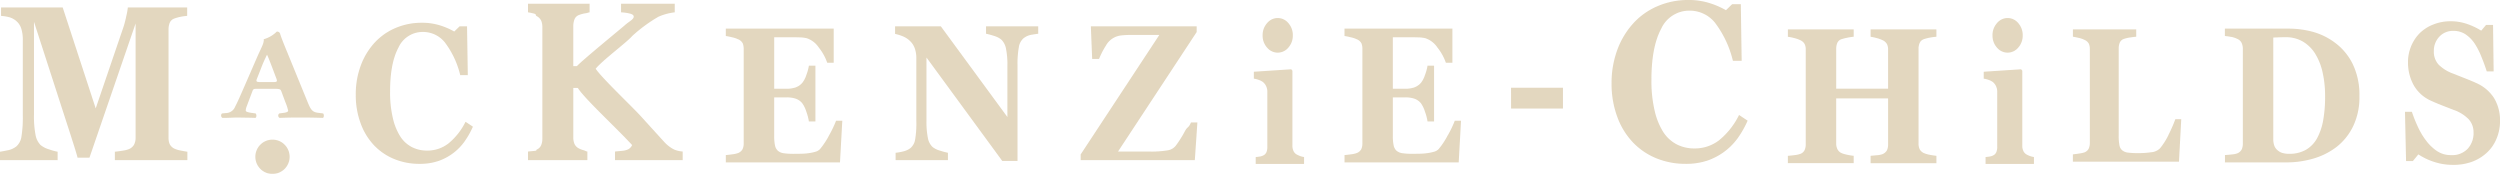 <svg xmlns="http://www.w3.org/2000/svg" xmlns:xlink="http://www.w3.org/1999/xlink" width="521.771" height="36.292" viewBox="0 0 521.771 36.292">
  <defs>
    <clipPath id="clip-path">
      <rect id="Rectangle_127" data-name="Rectangle 127" width="521.771" height="36.292" fill="#d4c19c"/>
    </clipPath>
  </defs>
  <g id="Group_85" data-name="Group 85" transform="translate(0 0)" opacity="0.65">
    <g id="Group_84" data-name="Group 84" transform="translate(0 0)" clip-path="url(#clip-path)">
      <path id="Path_164" data-name="Path 164" d="M37.721,31.421q.9.18,1.388.246v1.756H23.97V31.667c.446-.044.993-.12,1.643-.223a5.129,5.129,0,0,0,1.327-.339,2.146,2.146,0,0,0,1.043-.921A3.09,3.09,0,0,0,28.3,28.7V4.9l-9.628,28H16.185q-.177-.741-.877-2.943t-1.134-3.523L7.091,4.544V23.919a20.527,20.527,0,0,0,.326,4.232,4,4,0,0,0,1.056,2.122,4.911,4.911,0,0,0,1.767.9,11.368,11.368,0,0,0,1.788.494v1.756H0V31.667q.492-.066,1.605-.3a4.2,4.2,0,0,0,1.82-.818,3.4,3.4,0,0,0,1.064-2.122,25.06,25.06,0,0,0,.273-4.253V8.387A7.8,7.8,0,0,0,4.449,6,3.422,3.422,0,0,0,3.5,4.478a3.853,3.853,0,0,0-1.613-.9A10.517,10.517,0,0,0,.217,3.313V1.557H13.084l6.891,21.067L25.813,5.509q.3-.94.57-2.247a13.8,13.8,0,0,0,.3-1.706H39.065V3.313a10.692,10.692,0,0,0-1.317.179,9.234,9.234,0,0,0-1.317.36,1.623,1.623,0,0,0-1.014.921,3.821,3.821,0,0,0-.244,1.39V28.726a3.351,3.351,0,0,0,.244,1.357,2.122,2.122,0,0,0,1.014.953,5.254,5.254,0,0,0,1.289.385M93.6,29.936a7.144,7.144,0,0,1-4.455,1.494,6.916,6.916,0,0,1-3.122-.7,6.447,6.447,0,0,1-2.446-2.192,12.228,12.228,0,0,1-1.563-3.791,23.278,23.278,0,0,1-.6-5.677q0-5.891,1.75-9.144a5.526,5.526,0,0,1,5.105-3.258A5.809,5.809,0,0,1,92.84,8.845a18.408,18.408,0,0,1,3.214,6.837h1.58L97.474,5.5H95.917L94.807,6.582a14.806,14.806,0,0,0-2.934-1.271,12.5,12.5,0,0,0-3.845-.56,13.8,13.8,0,0,0-5.476,1.092,12.611,12.611,0,0,0-4.384,3.082,14.494,14.494,0,0,0-2.888,4.8,17.141,17.141,0,0,0-1.029,6.016,17,17,0,0,0,1.018,6,13.2,13.2,0,0,0,2.791,4.579A12.154,12.154,0,0,0,82.3,33.2a13.668,13.668,0,0,0,5.221.995,11.956,11.956,0,0,0,4.032-.612,11.326,11.326,0,0,0,3.122-1.693,11.026,11.026,0,0,0,2.272-2.352,17.265,17.265,0,0,0,1.752-3.1l-1.538-1.022A13.633,13.633,0,0,1,93.6,29.936m265.221-.688a8.286,8.286,0,0,1-5.175,1.735,8.031,8.031,0,0,1-3.624-.812,7.522,7.522,0,0,1-2.844-2.547,14.187,14.187,0,0,1-1.811-4.4,26.992,26.992,0,0,1-.7-6.6q0-6.834,2.036-10.617a6.413,6.413,0,0,1,5.93-3.784,6.748,6.748,0,0,1,5.309,2.531,21.428,21.428,0,0,1,3.732,7.941H363.5L363.322.871h-1.809l-1.289,1.256A17.168,17.168,0,0,0,356.818.652,14.447,14.447,0,0,0,352.348,0a15.961,15.961,0,0,0-6.355,1.268,14.523,14.523,0,0,0-5.093,3.58,16.783,16.783,0,0,0-3.357,5.568,19.89,19.89,0,0,0-1.195,6.988,19.773,19.773,0,0,0,1.184,6.965,15.3,15.3,0,0,0,3.242,5.316,14.114,14.114,0,0,0,4.922,3.353,15.906,15.906,0,0,0,6.065,1.155,13.906,13.906,0,0,0,4.685-.711,13.2,13.2,0,0,0,3.624-1.965,12.922,12.922,0,0,0,2.64-2.73,20.462,20.462,0,0,0,2.034-3.6l-1.788-1.191a15.763,15.763,0,0,1-4.138,5.255M205.792,7.041a14.889,14.889,0,0,1,1.647.444,4.321,4.321,0,0,1,1.542.778,3.519,3.519,0,0,1,.966,1.822,16.908,16.908,0,0,1,.305,3.755V24.422L196.364,5.5h-9.554V7.081a8.332,8.332,0,0,1,1.853.6A4.7,4.7,0,0,1,190.1,8.734a3.866,3.866,0,0,1,.869,1.5,6.106,6.106,0,0,1,.278,1.857V25.316a19.879,19.879,0,0,1-.259,3.862,2.99,2.99,0,0,1-.955,1.723,4.029,4.029,0,0,1-1.51.7,10.481,10.481,0,0,1-1.6.286v1.538H197.84V31.885a16.2,16.2,0,0,1-1.685-.454,4.27,4.27,0,0,1-1.54-.768,3.463,3.463,0,0,1-.959-1.857,17.619,17.619,0,0,1-.294-3.709v-13.1l15.817,21.587h3.185V13.631a19.48,19.48,0,0,1,.276-3.786,3.091,3.091,0,0,1,.938-1.82,3.561,3.561,0,0,1,1.679-.768c.621-.1,1.1-.177,1.428-.217V5.5H205.792Zm41.49,20.375A22.892,22.892,0,0,1,245.4,30.4a2.643,2.643,0,0,1-1.584.957,20.253,20.253,0,0,1-4.087.267h-6.388L249.754,6.691V5.5H227.671l.273,6.794h1.439a16.476,16.476,0,0,1,1.433-2.779,4.144,4.144,0,0,1,3.117-2.112,19.052,19.052,0,0,1,2.455-.109h5.572L225.542,32.235v1.188h23.827l.536-7.865h-1.342c-.49,1.2-.7.772-1.281,1.857m54.923.74a16.191,16.191,0,0,1-1.933,2.943,2.017,2.017,0,0,1-.976.57,9.151,9.151,0,0,1-1.405.294,12.54,12.54,0,0,1-1.542.118q-.874.019-1.5.019a14.659,14.659,0,0,1-2.118-.118,2.45,2.45,0,0,1-1.228-.49,2.024,2.024,0,0,1-.633-1.132,9.09,9.09,0,0,1-.172-2V20.322h2.613a5.947,5.947,0,0,1,1.859.265,3.048,3.048,0,0,1,1.395.972,5.964,5.964,0,0,1,.829,1.721,10.656,10.656,0,0,1,.547,2.072H299.3V13.711h-1.361a10.129,10.129,0,0,1-.547,1.984,5.032,5.032,0,0,1-.829,1.592,3.334,3.334,0,0,1-1.466.982,5.893,5.893,0,0,1-1.788.257h-2.613V7.773h3.685c.419,0,.945.008,1.582.027a7.371,7.371,0,0,1,1.494.168,4.833,4.833,0,0,1,2.522,1.918,10.771,10.771,0,0,1,1.79,3.212h1.359V5.974H280.61V7.516c.288.038.711.122,1.273.255a5.9,5.9,0,0,1,1.308.433,1.875,1.875,0,0,1,.953.835,3.063,3.063,0,0,1,.2,1.17V29.9a2.815,2.815,0,0,1-.233,1.231,1.79,1.79,0,0,1-.915.8,5,5,0,0,1-1.218.276c-.574.078-1.029.133-1.363.156V33.9h23.827l.484-8.7h-1.3a22.319,22.319,0,0,1-1.411,2.962m-129.13,0a16.194,16.194,0,0,1-1.933,2.943,2,2,0,0,1-.976.57,9.1,9.1,0,0,1-1.405.294,12.467,12.467,0,0,1-1.538.118q-.88.019-1.5.019a14.671,14.671,0,0,1-2.12-.118,2.45,2.45,0,0,1-1.228-.49,2.039,2.039,0,0,1-.635-1.132,9.242,9.242,0,0,1-.17-2V20.322h2.61a5.947,5.947,0,0,1,1.86.265,3.027,3.027,0,0,1,1.395.972,5.947,5.947,0,0,1,.833,1.721,10.78,10.78,0,0,1,.545,2.072h1.361V13.711h-1.361a10.255,10.255,0,0,1-.545,1.984,5.066,5.066,0,0,1-.833,1.592,3.328,3.328,0,0,1-1.464.982,5.907,5.907,0,0,1-1.79.257h-2.61V7.773h3.683c.419,0,.944.008,1.584.027a7.389,7.389,0,0,1,1.493.168,4.822,4.822,0,0,1,2.52,1.918,10.624,10.624,0,0,1,1.788,3.212H174V5.974H151.482V7.516q.429.057,1.273.255a5.937,5.937,0,0,1,1.308.433,1.869,1.869,0,0,1,.951.835,3.021,3.021,0,0,1,.2,1.17V29.9a2.815,2.815,0,0,1-.233,1.231,1.79,1.79,0,0,1-.915.8,5,5,0,0,1-1.218.276c-.574.078-1.031.133-1.363.156V33.9h23.827l.482-8.7h-1.3a22.126,22.126,0,0,1-1.414,2.962m142.294-5.507H326.2v-4.34H315.369ZM390.411,7.674a10.535,10.535,0,0,1,1.245.265,6.62,6.62,0,0,1,1.243.442,1.992,1.992,0,0,1,.93.825,2.6,2.6,0,0,1,.233,1.161V18.5H383.23V10.169a3.215,3.215,0,0,1,.221-1.189,1.456,1.456,0,0,1,.926-.816,10.841,10.841,0,0,1,1.178-.294,10.594,10.594,0,0,1,1.325-.2V6.134H373.147v1.54a10.273,10.273,0,0,1,1.218.244,6.909,6.909,0,0,1,1.361.463,1.939,1.939,0,0,1,.926.825,2.734,2.734,0,0,1,.223,1.161v19.75a2.814,2.814,0,0,1-.25,1.228,1.579,1.579,0,0,1-.9.778,5.488,5.488,0,0,1-1.262.265c-.581.072-1.022.116-1.317.128v1.538h13.732V32.517a10.648,10.648,0,0,1-1.342-.217,6.214,6.214,0,0,1-1.161-.334,1.782,1.782,0,0,1-.888-.827,2.7,2.7,0,0,1-.259-1.2v-9.4h10.833v9.617a2.709,2.709,0,0,1-.25,1.233,1.821,1.821,0,0,1-.913.776,3.864,3.864,0,0,1-1.182.233l-1.306.12v1.538h13.734V32.517a12.882,12.882,0,0,1-1.336-.2,5.855,5.855,0,0,1-1.245-.355,1.859,1.859,0,0,1-.915-.827,2.782,2.782,0,0,1-.234-1.2V10.169a3.036,3.036,0,0,1,.234-1.2,1.5,1.5,0,0,1,.915-.808,8.825,8.825,0,0,1,1.292-.324,12.064,12.064,0,0,1,1.289-.166V6.134H390.411Zm28.6,3.313a2.874,2.874,0,0,0,2.211-1.052,3.715,3.715,0,0,0,.932-2.549,3.764,3.764,0,0,0-.923-2.558,2.858,2.858,0,0,0-4.447,0,3.751,3.751,0,0,0-.932,2.558,3.715,3.715,0,0,0,.932,2.549,2.882,2.882,0,0,0,2.228,1.052m3.98,21.273a1.581,1.581,0,0,1-.686-.719,2.591,2.591,0,0,1-.238-1.167V14.754l-.238-.294-7.81.513v1.441a4.828,4.828,0,0,1,1.06.276,3.051,3.051,0,0,1,.867.452,2.485,2.485,0,0,1,.637.835,2.741,2.741,0,0,1,.255,1.207V30.63a2.753,2.753,0,0,1-.21,1.167,1.4,1.4,0,0,1-.719.679,2.363,2.363,0,0,1-.69.2c-.263.04-.534.074-.814.1v1.441H424.5V32.771a4.013,4.013,0,0,1-.8-.194,4.87,4.87,0,0,1-.707-.318M266.677,10.987a2.875,2.875,0,0,0,2.213-1.052,3.715,3.715,0,0,0,.932-2.549,3.764,3.764,0,0,0-.923-2.558,2.858,2.858,0,0,0-4.447,0,3.742,3.742,0,0,0-.934,2.558,3.706,3.706,0,0,0,.934,2.549,2.881,2.881,0,0,0,2.226,1.052m3.982,21.273a1.571,1.571,0,0,1-.686-.719,2.591,2.591,0,0,1-.238-1.167V14.754l-.24-.294-7.81.513v1.441a4.739,4.739,0,0,1,1.06.276,2.993,2.993,0,0,1,.867.452,2.458,2.458,0,0,1,.637.835,2.712,2.712,0,0,1,.255,1.207V30.63A2.789,2.789,0,0,1,264.3,31.8a1.4,1.4,0,0,1-.719.679,2.33,2.33,0,0,1-.688.2c-.265.04-.538.074-.816.1v1.441h10.091V32.771a4.033,4.033,0,0,1-.8-.194,4.947,4.947,0,0,1-.7-.318m181.91-4.081A13.62,13.62,0,0,1,450.8,30.97a2.946,2.946,0,0,1-1.832.808,18.619,18.619,0,0,1-2.634.183,16.624,16.624,0,0,1-2.173-.107,2.344,2.344,0,0,1-1.228-.475,1.779,1.779,0,0,1-.593-1.088,10.408,10.408,0,0,1-.151-2.024V10.122a3.152,3.152,0,0,1,.221-1.214,1.428,1.428,0,0,1,.879-.787,6.746,6.746,0,0,1,1.283-.3c.488-.072.915-.126,1.277-.164V6.132H432.633V7.655c.3.05.69.133,1.182.242a5.331,5.331,0,0,1,1.266.44,1.811,1.811,0,0,1,.9.825,3.143,3.143,0,0,1,.185,1.157V29.786a2.78,2.78,0,0,1-.24,1.243,1.628,1.628,0,0,1-.846.759,5.079,5.079,0,0,1-1.056.242c-.53.084-.995.147-1.393.185v1.523h22.14l.473-8.858h-1.233a30.5,30.5,0,0,1-1.445,3.3M491,13.3a14.767,14.767,0,0,1,1.43,6.818,13.913,13.913,0,0,1-1.281,6.168,12.158,12.158,0,0,1-3.391,4.3,14.662,14.662,0,0,1-4.876,2.491,19.822,19.822,0,0,1-5.715.816h-12.8v-1.54c.383-.013.862-.053,1.435-.118A4.318,4.318,0,0,0,466.955,32a1.794,1.794,0,0,0,.9-.8A2.715,2.715,0,0,0,468.1,30V10.208A2.973,2.973,0,0,0,467.866,9a1.756,1.756,0,0,0-.907-.875,4.821,4.821,0,0,0-1.439-.452c-.5-.08-.9-.135-1.17-.158V5.974h13.5a19.39,19.39,0,0,1,4.632.612,13.747,13.747,0,0,1,4.756,2.261A12.3,12.3,0,0,1,491,13.3m-5.734,6.8a22.109,22.109,0,0,0-.534-5.055,12.44,12.44,0,0,0-1.573-3.9,7.452,7.452,0,0,0-2.581-2.495,6.919,6.919,0,0,0-3.513-.886c-.419,0-.89.006-1.42.027s-.93.036-1.193.05V29.033a4.152,4.152,0,0,0,.172,1.25,2.292,2.292,0,0,0,.581.953,2.863,2.863,0,0,0,1.01.642,4.555,4.555,0,0,0,1.565.223,6.856,6.856,0,0,0,3.465-.827,6.181,6.181,0,0,0,2.345-2.417,12.336,12.336,0,0,0,1.277-3.746,27.888,27.888,0,0,0,.4-5.006m35.247.337a8.394,8.394,0,0,0-3.673-3.1c-.665-.307-1.428-.629-2.284-.961s-1.691-.669-2.514-1a8.2,8.2,0,0,1-3.09-1.9,3.953,3.953,0,0,1-.989-2.783A4.255,4.255,0,0,1,509.1,7.667a3.827,3.827,0,0,1,2.937-1.222,4.474,4.474,0,0,1,2.495.69,6.925,6.925,0,0,1,1.881,1.853,14.689,14.689,0,0,1,1.422,2.716c.448,1.09.841,2.152,1.174,3.2h1.435l-.126-9.7h-1.456l-1.014,1.2a13.742,13.742,0,0,0-2.7-1.315,10.3,10.3,0,0,0-3.681-.65,9.51,9.51,0,0,0-3.732.722,8.254,8.254,0,0,0-2.815,1.86,8.511,8.511,0,0,0-1.75,2.756,8.627,8.627,0,0,0-.6,3.193,9.724,9.724,0,0,0,1.155,4.741,7.67,7.67,0,0,0,3.54,3.263c.692.324,1.426.635,2.211.942s1.641.644,2.573,1.005a8.139,8.139,0,0,1,3.176,1.956,4.029,4.029,0,0,1,1.027,2.8,4.822,4.822,0,0,1-1.212,3.361,4.45,4.45,0,0,1-3.477,1.334,5.174,5.174,0,0,1-2.941-.841,9.539,9.539,0,0,1-2.276-2.188,15.254,15.254,0,0,1-1.733-2.913,28.361,28.361,0,0,1-1.233-3.094h-1.439l.223,10.284h1.418l1.149-1.4a13.66,13.66,0,0,0,3.176,1.533,12.3,12.3,0,0,0,4.047.652,11.22,11.22,0,0,0,4.083-.682,9.406,9.406,0,0,0,3.086-1.946,8.183,8.183,0,0,0,1.935-2.863,9.221,9.221,0,0,0,.715-3.57,8.944,8.944,0,0,0-1.258-4.9M140.447,31.071a6.953,6.953,0,0,1-1.763-1.39c-.532-.574-4.611-5.074-5.122-5.625-2.051-2.207-8.073-7.911-9.235-9.708,1.321-1.687,6.359-5.391,7.657-6.864A31.237,31.237,0,0,1,137.41,3.5a11.645,11.645,0,0,1,3.414-.928V.774H129.618v1.8a9.265,9.265,0,0,1,1.994.3c.438.139.654.337.654.6,0,.585-.993,1.016-1.782,1.725-.682.614-9.127,7.514-10.074,8.6h-.761v-8.3a4.1,4.1,0,0,1,.236-1.424,1.6,1.6,0,0,1,.947-.942,6.156,6.156,0,0,1,1.353-.358c.528-.084.492-.149.869-.194V.774H110.2v1.8a11.836,11.836,0,0,1,1.289.273c.532.139.17.316.547.53a2.129,2.129,0,0,1,.942.989,3.718,3.718,0,0,1,.217,1.359V28.863a3.625,3.625,0,0,1-.252,1.449,1.816,1.816,0,0,1-.907.9c-.242.124.151.215-.448.276s-1.06.107-1.388.139v1.8h12.394v-1.8c-.425-.063-.366-.151-.793-.276a4.51,4.51,0,0,1-.97-.368,2,2,0,0,1-.944-.966,3.7,3.7,0,0,1-.236-1.405V18.353h.944c1.447,2.284,7.676,7.966,11.328,11.914a.269.269,0,0,0-.013.044,1.816,1.816,0,0,1-.907.9,3.92,3.92,0,0,1-1.26.276c-.6.063-1.062.107-1.388.139v1.8h14.127v-1.8a6.086,6.086,0,0,1-1-.16,3.965,3.965,0,0,1-1.035-.391m-73.018-7.4c.187.133.25.768-.032.928-1.5-.053-3.191-.078-4.817-.078-1.563,0-2.783.025-4.224.078a.547.547,0,0,1-.061-.928l1-.133c.719-.107.844-.292.844-.45a9.842,9.842,0,0,0-.593-1.8l-.846-2.28c-.156-.425-.406-.478-1.5-.478H53.7c-.751,0-.846.027-1.031.53l-1.159,3.077a2.676,2.676,0,0,0-.219.955c0,.158.25.316,1.125.45l.94.133c.187.185.248.8-.063.928-1.1-.053-2.345-.053-3.66-.078-1.064,0-1.784.078-3.223.078a.618.618,0,0,1-.093-.928l.844-.08a2.094,2.094,0,0,0,1.908-1.327c.564-1.06,1.1-2.333,1.939-4.241l2.815-6.47c.751-1.672,1.315-2.6,1.22-3.37a6.338,6.338,0,0,0,2.722-1.592.639.639,0,0,1,.719.53c.25.77.625,1.752,1.409,3.635l4.253,10.4c.656,1.59.938,2.173,2.1,2.36Zm-9.76-7.32-.812-2.148c-.438-1.142-.846-2.228-1.125-2.785a29.014,29.014,0,0,0-1.283,2.918l-.783,1.988c-.311.717-.124.8.658.8h2.72c.719,0,.907-.078.625-.768m-.8,12.785a3.577,3.577,0,1,0,3.578,3.576,3.578,3.578,0,0,0-3.578-3.576" transform="translate(0 0)" fill="#d4c19c"/>
    </g>
  </g>
</svg>
